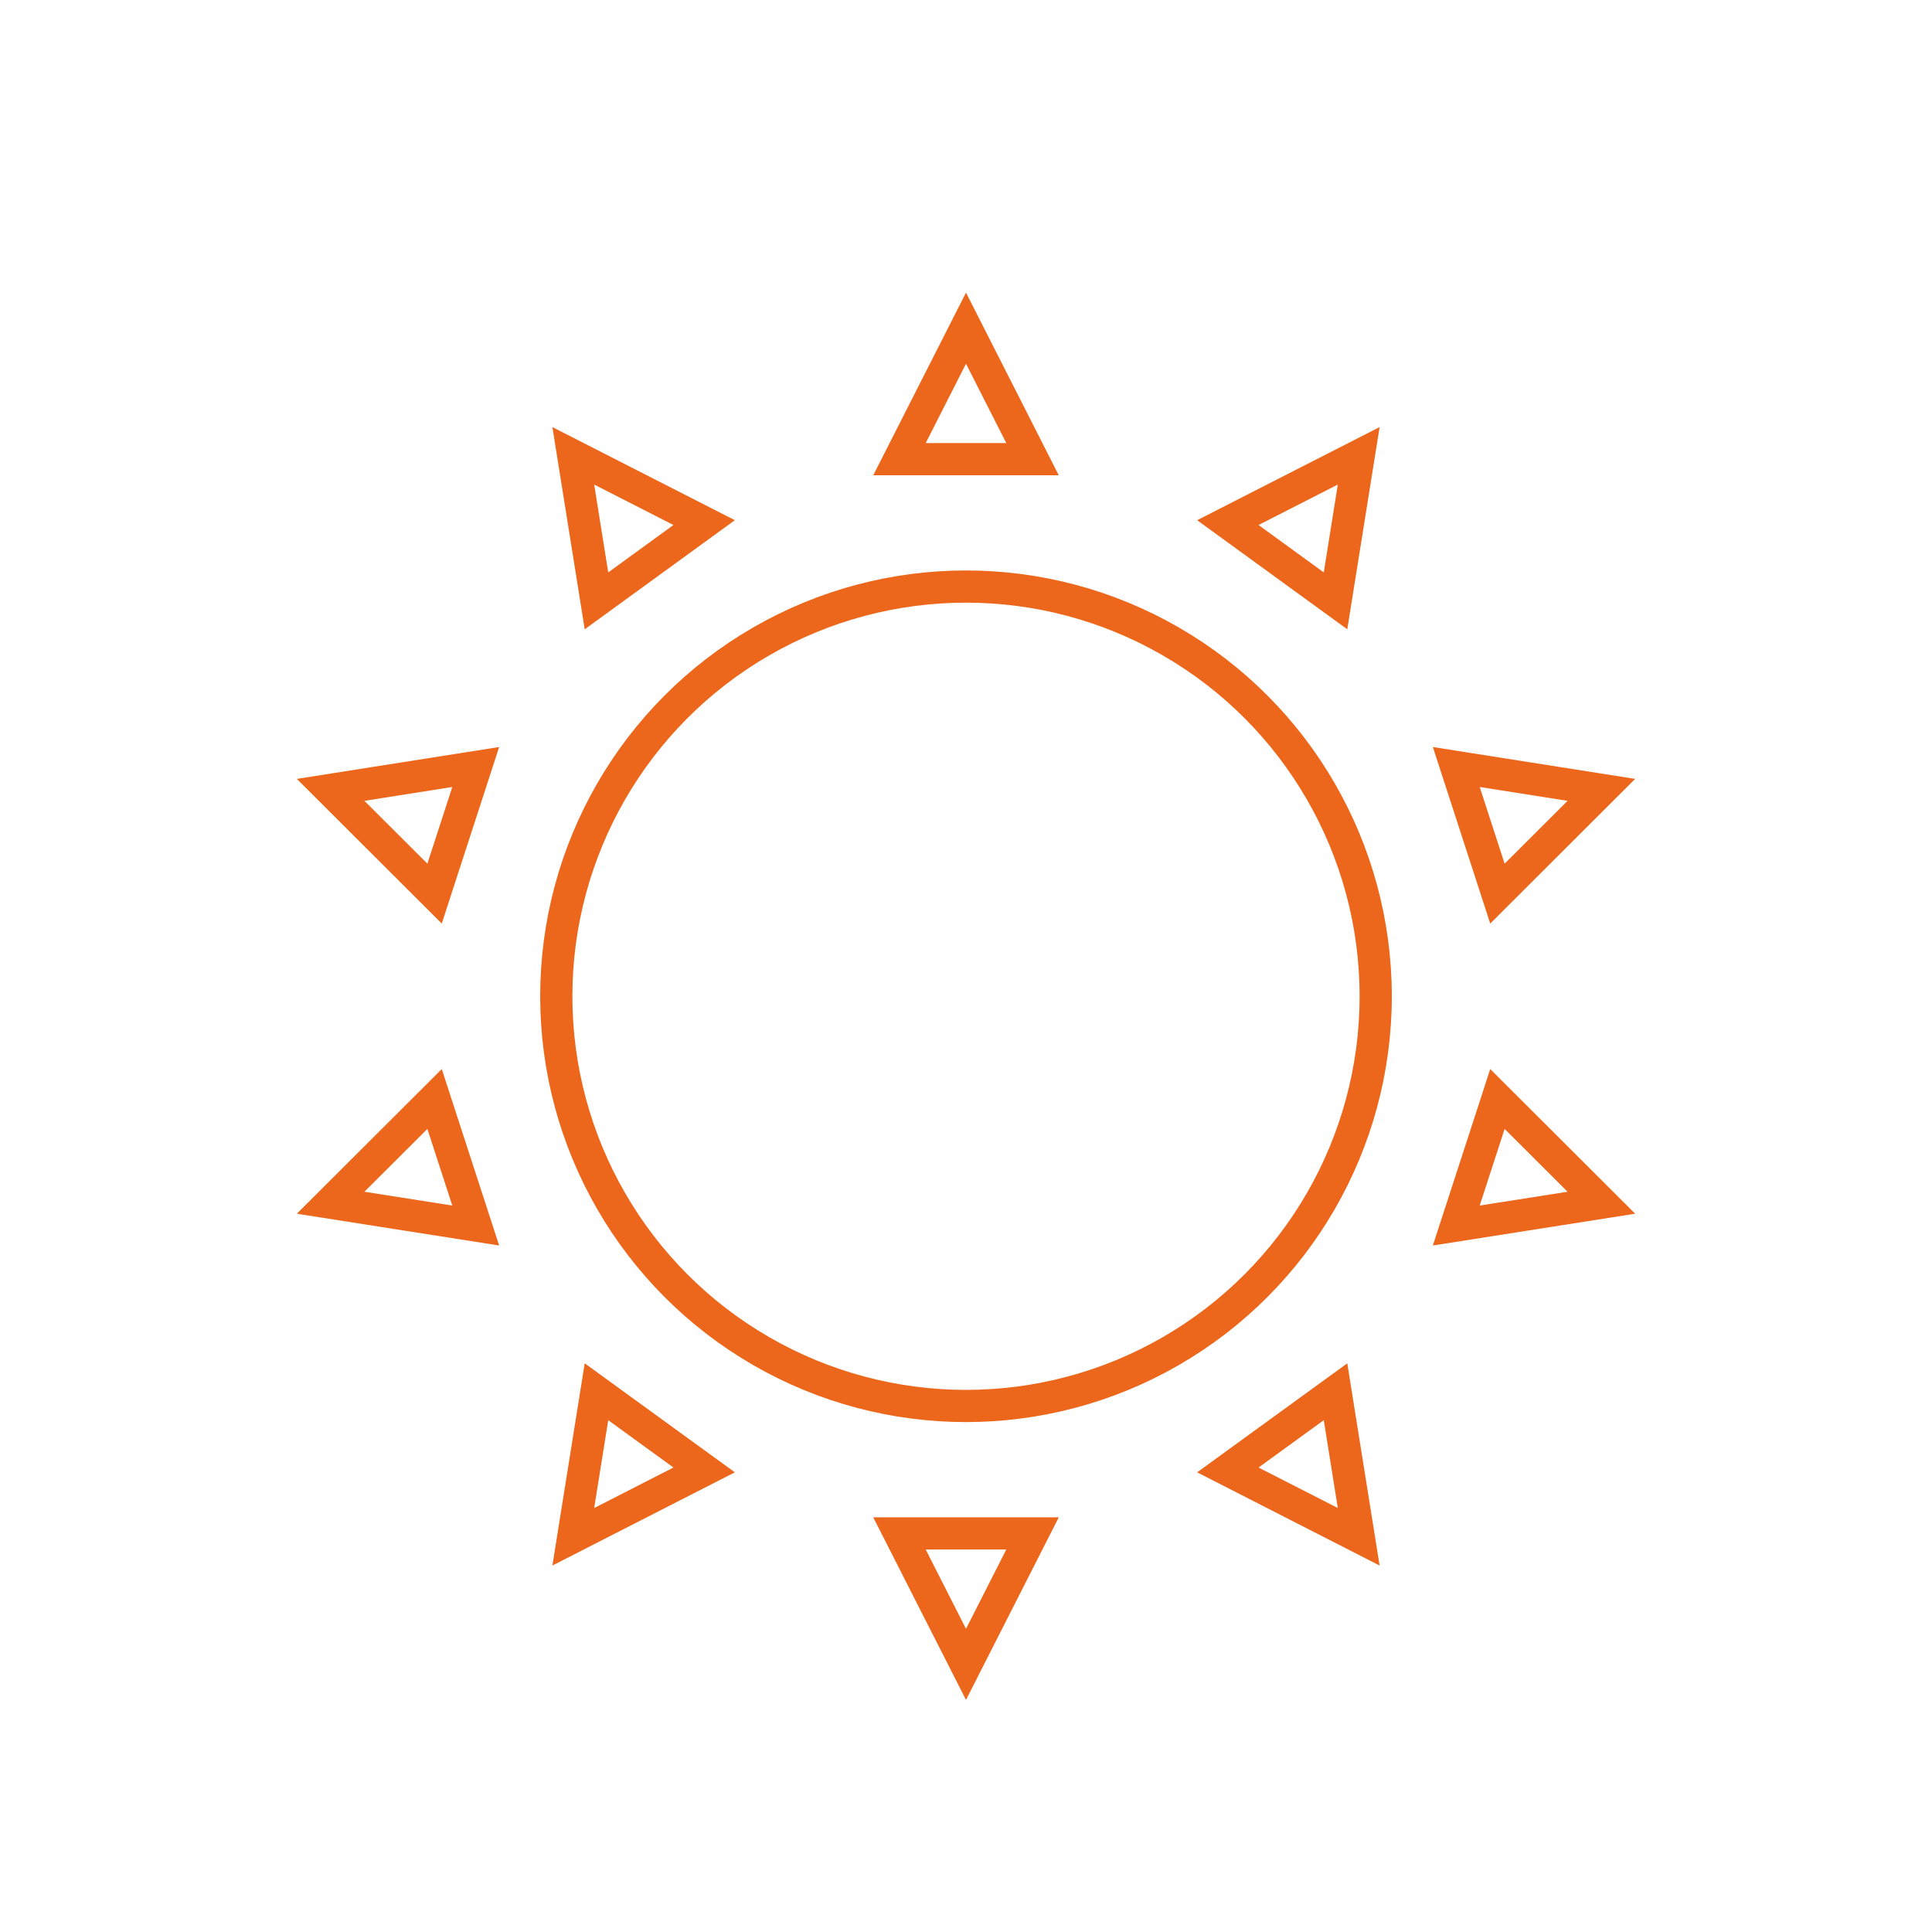 <?xml version="1.0" encoding="utf-8"?>
<!-- Generator: Adobe Illustrator 23.0.5, SVG Export Plug-In . SVG Version: 6.00 Build 0)  -->
<svg version="1.1" id="Capa_1" xmlns="http://www.w3.org/2000/svg" xmlns:xlink="http://www.w3.org/1999/xlink" x="0px" y="0px"
	 viewBox="0 0 300 300" style="enable-background:new 0 0 300 300;" xml:space="preserve">
<style type="text/css">
	.st0{fill:none;stroke:#EC671B;stroke-width:5;stroke-miterlimit:10;}
</style>
<g>
	<circle class="st0" cx="150" cy="154.7" r="63.62"/>
	<polygon class="st0" points="160.33,71.3 150,50.96 139.67,71.3 	"/>
	<polygon class="st0" points="109.34,81.15 89.02,70.78 92.62,93.3 	"/>
	<polygon class="st0" points="73.87,119.1 51.34,122.65 67.48,138.76 	"/>
	<polygon class="st0" points="67.48,170.65 51.34,186.76 73.87,190.3 	"/>
	<polygon class="st0" points="92.62,216.11 89.02,238.63 109.34,228.25 	"/>
	<polygon class="st0" points="139.67,238.11 150,258.44 160.33,238.11 	"/>
	<polygon class="st0" points="190.66,228.25 210.98,238.63 207.38,216.11 	"/>
	<polygon class="st0" points="226.13,190.3 248.66,186.76 232.52,170.65 	"/>
	<polygon class="st0" points="232.52,138.76 248.66,122.65 226.13,119.1 	"/>
	<polygon class="st0" points="207.38,93.3 210.98,70.78 190.66,81.15 	"/>
</g>
</svg>
